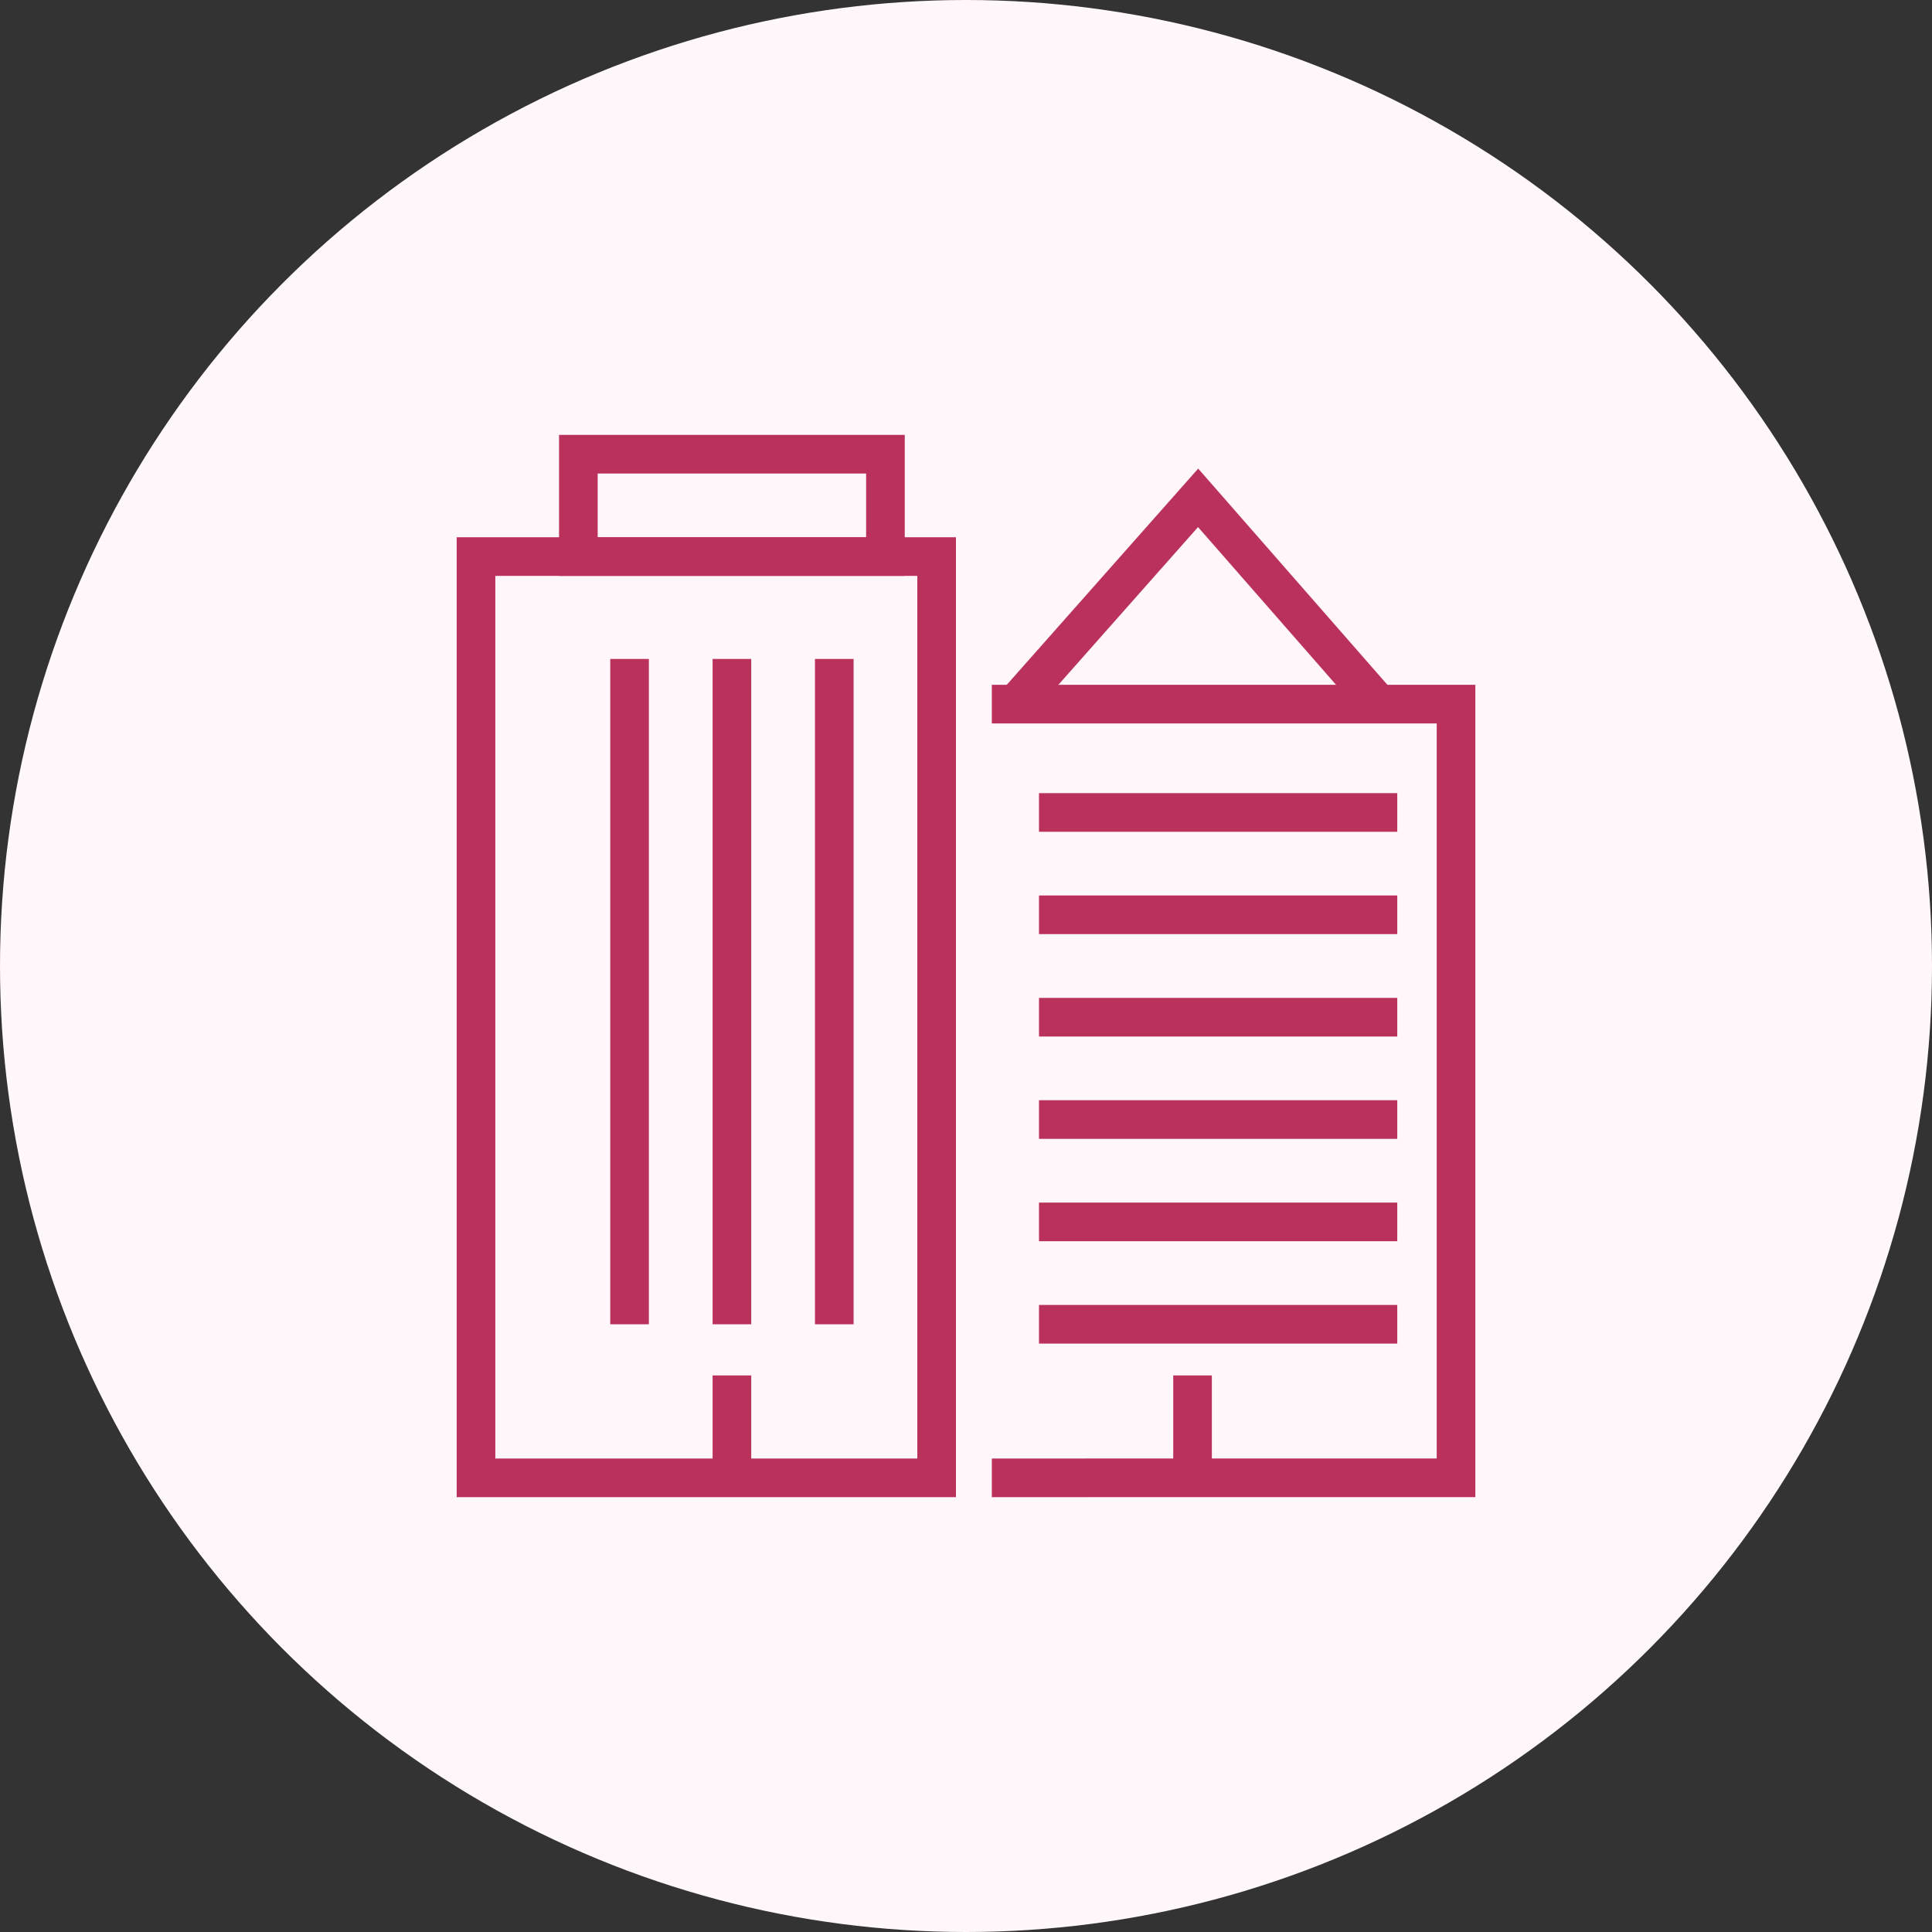 <svg xmlns="http://www.w3.org/2000/svg" xmlns:xlink="http://www.w3.org/1999/xlink" width="50" height="50" viewBox="0 0 50 50">
  <rect x="0" y="0" width="50" height="50" fill="#333333" stroke="none"/>
  <defs>
    <clipPath id="clip-path">
      <circle id="楕円形_419" data-name="楕円形 419" cx="25" cy="25" r="25" transform="translate(380.5 5160)" fill="#fff7fa" opacity="0"/>
    </clipPath>
  </defs>
  <g id="icn_industry14" transform="translate(-380.5 -5160)">
    <circle id="楕円形_314" data-name="楕円形 314" cx="25" cy="25" r="25" transform="translate(380.5 5160)" fill="#fff7fa"/>
    <g id="マスクグループ_409" data-name="マスクグループ 409" clip-path="url(#clip-path)">
      <g id="_10" data-name="10" transform="translate(102.819 5046.103)">
        <rect id="長方形_4499" data-name="長方形 4499" width="11.921" height="23.842" transform="translate(290 128.301)" fill="none" stroke="#ba325c" stroke-miterlimit="10" stroke-width="1"/>
        <line id="線_2172" data-name="線 2172" y2="17.219" transform="translate(293.974 130.95)" fill="none" stroke="#ba325c" stroke-miterlimit="10" stroke-width="1"/>
        <line id="線_2173" data-name="線 2173" y2="17.219" transform="translate(296.623 130.95)" fill="none" stroke="#ba325c" stroke-miterlimit="10" stroke-width="1"/>
        <line id="線_2174" data-name="線 2174" y2="17.219" transform="translate(299.272 130.95)" fill="none" stroke="#ba325c" stroke-miterlimit="10" stroke-width="1"/>
        <rect id="長方形_4500" data-name="長方形 4500" width="7.947" height="2.649" transform="translate(292.649 125.652)" fill="none" stroke="#ba325c" stroke-miterlimit="10" stroke-width="1"/>
        <line id="線_2175" data-name="線 2175" y1="2.649" transform="translate(296.623 149.493)" fill="none" stroke="#ba325c" stroke-miterlimit="10" stroke-width="1"/>
        <path id="パス_20672" data-name="パス 20672" d="M310,135h12.014v20.023H310" transform="translate(-6.651 -2.88)" fill="none" stroke="#ba325c" stroke-miterlimit="10" stroke-width="1"/>
        <line id="線_2176" data-name="線 2176" y1="2.649" transform="translate(308.544 149.493)" fill="none" stroke="#ba325c" stroke-miterlimit="10" stroke-width="1"/>
        <line id="線_2177" data-name="線 2177" x2="9.272" transform="translate(304.57 134.923)" fill="none" stroke="#ba325c" stroke-miterlimit="10" stroke-width="1"/>
        <line id="線_2178" data-name="線 2178" x2="9.272" transform="translate(304.57 137.572)" fill="none" stroke="#ba325c" stroke-miterlimit="10" stroke-width="1"/>
        <line id="線_2179" data-name="線 2179" x2="9.272" transform="translate(304.57 140.222)" fill="none" stroke="#ba325c" stroke-miterlimit="10" stroke-width="1"/>
        <line id="線_2180" data-name="線 2180" x2="9.272" transform="translate(304.57 142.871)" fill="none" stroke="#ba325c" stroke-miterlimit="10" stroke-width="1"/>
        <line id="線_2181" data-name="線 2181" x2="9.272" transform="translate(304.57 145.52)" fill="none" stroke="#ba325c" stroke-miterlimit="10" stroke-width="1"/>
        <line id="線_2182" data-name="線 2182" x2="9.272" transform="translate(304.57 148.169)" fill="none" stroke="#ba325c" stroke-miterlimit="10" stroke-width="1"/>
        <path id="パス_20673" data-name="パス 20673" d="M310.917,132.339,315.644,127l4.672,5.339" transform="translate(-6.956 -0.219)" fill="none" stroke="#ba325c" stroke-miterlimit="10" stroke-width="1"/>
      </g>
    </g>
  </g>
</svg>
